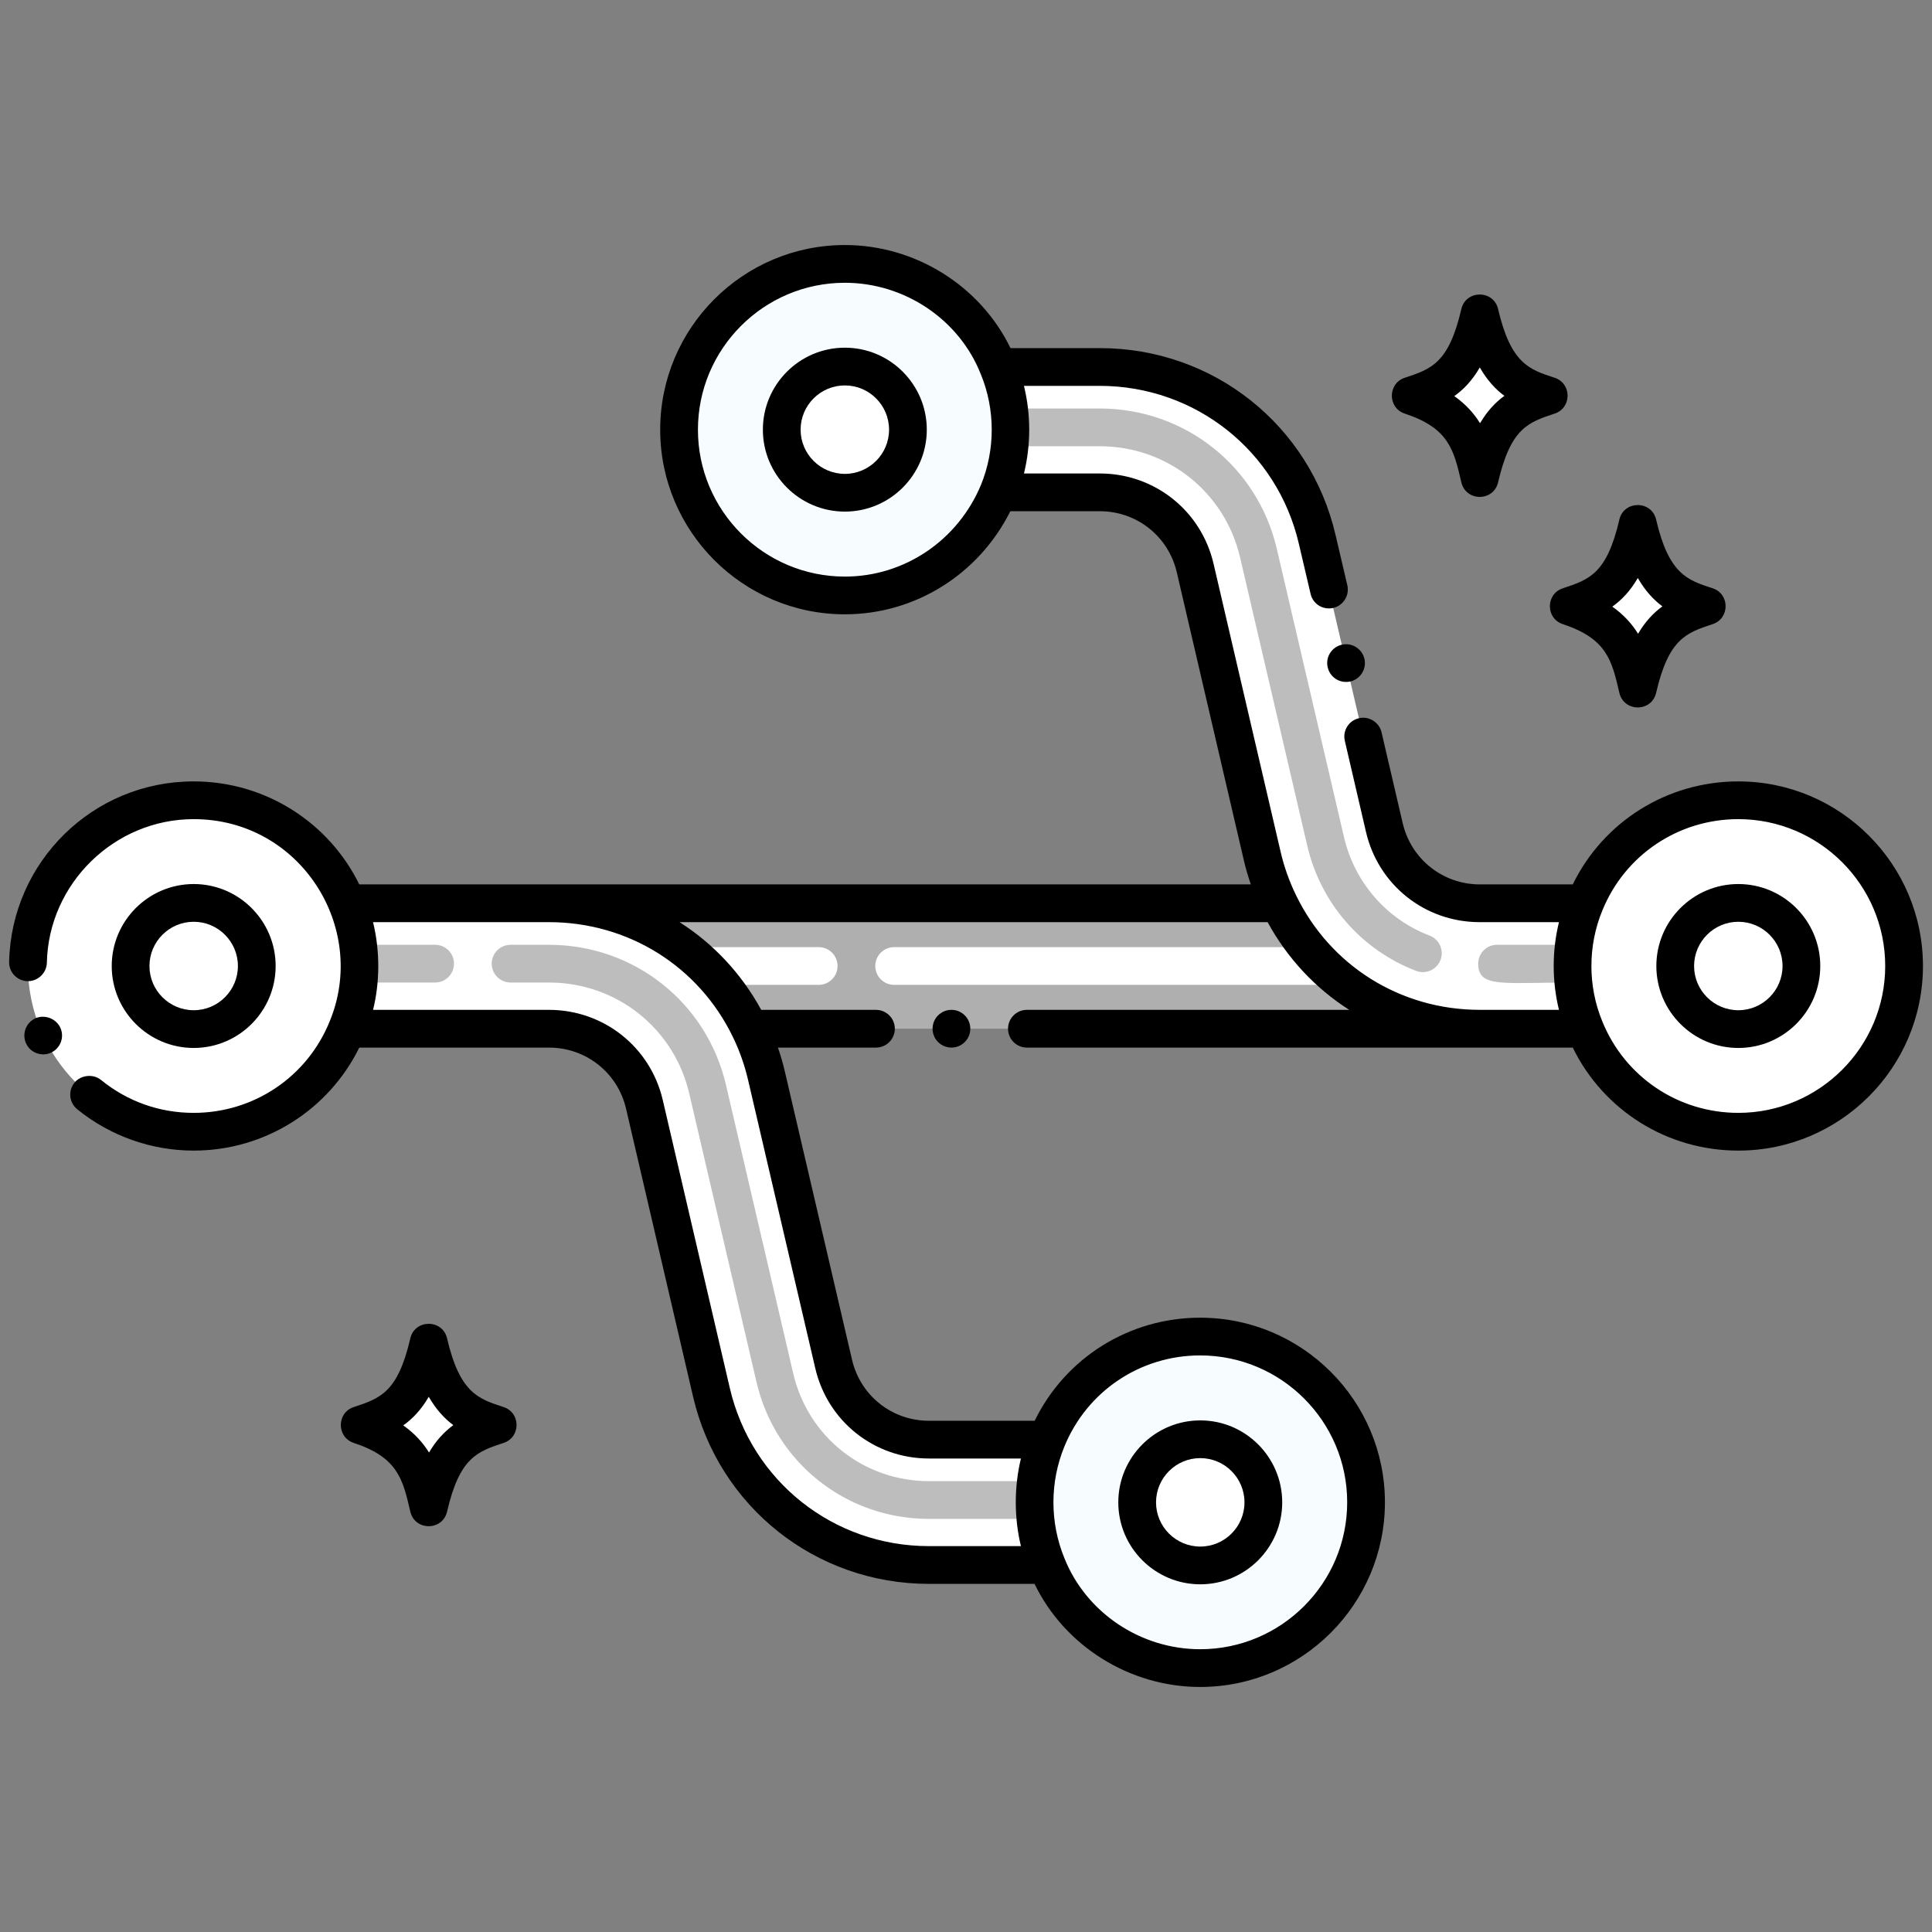 <svg xmlns="http://www.w3.org/2000/svg" id="Layer_1" height="512px" viewBox="0 0 256 256" width="512px" class=""><rect x="0" y="0" width="256" height="256" fill="#808080" stroke="none"/><g><g><g><path d="m230.34 106.04c-9.103 0-17.038 5.563-20.33 13.65-2.187 5.281-2.189 11.333 0 16.62 3.251 7.987 11.12 13.65 20.33 13.65 12.13 0 21.96-9.84 21.96-21.96s-9.83-21.96-21.96-21.96z" fill="#f0c020" data-original="#F0C020" class="active-path" style="fill:#FFFFFF" data-old_color="#f0c020"></path></g><g><path d="m196.07 136.31h-96.71c-4.86-10.04-15.04-16.62-26.62-16.62h96.73c4.86 10.04 15.04 16.62 26.6 16.62z" fill="#afafaf" data-original="#AFAFAF" class=""></path></g><g><path d="m175.48 130.5h-57c-1.381 0-2.5-1.119-2.5-2.5s1.119-2.5 2.5-2.5h57c1.381 0 2.5 1.119 2.5 2.5s-1.119 2.5-2.5 2.5zm-67 0h-15.123c-1.381 0-2.5-1.119-2.5-2.5s1.119-2.5 2.5-2.5h15.123c1.381 0 2.5 1.119 2.5 2.5s-1.119 2.5-2.5 2.5z" fill="#fff" data-original="#FFF" class=""></path></g><g><path d="m210.01 136.31h-13.94c-11.56 0-21.74-6.58-26.6-16.62-.95-1.96-1.71-4.06-2.22-6.27l-8.88-38.14c-1.37-5.92-6.57-10.04-12.64-10.04h-13.45c2.23-5.43 2.12-11.46-.01-16.61h13.46c13.84 0 25.69 9.4 28.82 22.88l8.89 38.15c1.37 5.9 6.56 10.03 12.63 10.03h13.94c-2.187 5.281-2.189 11.333 0 16.62z" fill="#fc5d3d" data-original="#FC5D3D" class="" data-old_color="#fc5d3d" style="fill:#FFFFFF"></path></g><g><path d="m208.369 130.189c-9.337 0-12.5.735-12.5-2.5 0-1.381 1.119-2.5 2.5-2.5h10c1.381 0 2.5 1.119 2.5 2.5s-1.119 2.5-2.5 2.5zm-20.723-1.544c-7.268-2.774-12.663-8.981-14.432-16.604l-8.891-38.154c-2.018-8.689-9.663-14.757-18.593-14.757h-11.841c-1.381 0-2.5-1.119-2.5-2.5s1.119-2.5 2.5-2.5h11.841c11.268 0 20.916 7.658 23.462 18.624l8.891 38.154c1.394 6.001 5.635 10.885 11.346 13.064 1.29.493 1.937 1.938 1.444 3.228-.488 1.278-1.921 1.94-3.227 1.445z" fill="#ffcbc2" data-original="#FFCBC2" class="" data-old_color="#ffcbc2" style="fill:#BDBDBD"></path></g><g><g><path d="m205.217 52.431c-3.501-1.157-7.117-2.168-9.147-10.913-1.87 8.055-4.865 9.498-9.147 10.913 6.984 2.308 8.037 6.129 9.147 10.913 1.913-8.247 5.079-9.569 9.147-10.913z" fill="#f0c020" data-original="#F0C020" class="active-path" style="fill:#FFFFFF" data-old_color="#f0c020"></path></g></g><g><g><path d="m226.156 80.327c-3.501-1.157-7.117-2.168-9.147-10.913-1.87 8.055-4.865 9.498-9.147 10.913 6.984 2.308 8.037 6.129 9.147 10.913 1.913-8.247 5.079-9.568 9.147-10.913z" fill="#f0c020" data-original="#F0C020" class="active-path" style="fill:#FFFFFF" data-old_color="#f0c020"></path></g></g><g><g><path d="m65.951 188.818c-3.501-1.157-7.117-2.168-9.147-10.913-1.87 8.055-4.865 9.498-9.147 10.913 6.984 2.308 8.037 6.129 9.147 10.913 1.913-8.247 5.078-9.569 9.147-10.913z" fill="#f0c020" data-original="#F0C020" class="active-path" style="fill:#FFFFFF" data-old_color="#f0c020"></path></g></g><g><path d="m45.98 119.69c-3.2-7.78-10.79-13.65-20.32-13.65-12.13 0-21.96 9.84-21.96 21.96s9.83 21.96 21.96 21.96c9.1 0 17.04-5.56 20.33-13.65 2.33-5.62 2.1-11.53-.01-16.62z" fill="#f0c020" data-original="#F0C020" class="active-path" style="fill:#FFFFFF" data-old_color="#f0c020"></path><path d="m138.71 207.37h-15.62c-13.83 0-25.68-9.4-28.82-22.88l-8.88-38.15c-1.37-5.9-6.58-10.03-12.65-10.03h-26.75c2.33-5.62 2.1-11.53-.01-16.62h26.76c11.58 0 21.76 6.58 26.62 16.62.95 1.96 1.7 4.06 2.21 6.27l8.89 38.14c1.37 5.92 6.56 10.04 12.63 10.04h15.62c-2.14 5.21-2.21 11.23 0 16.61z" fill="#fc5d3d" data-original="#FC5D3D" class="" data-old_color="#fc5d3d" style="fill:#FFFFFF"></path></g><g><path d="m137.081 201.26h-13.991c-10.983 0-20.382-7.468-22.856-18.16l-8.894-38.154c-2.005-8.69-9.653-14.756-18.6-14.756h-5.084c-1.381 0-2.5-1.119-2.5-2.5s1.119-2.5 2.5-2.5h5.084c11.289 0 20.94 7.659 23.47 18.626l8.893 38.153c1.947 8.416 9.343 14.291 17.986 14.291h13.991c1.381 0 2.5 1.119 2.5 2.5s-1.118 2.5-2.499 2.5zm-79.425-71.071h-10c-1.381 0-2.5-1.119-2.5-2.5s1.119-2.5 2.5-2.5h10c1.381 0 2.5 1.119 2.5 2.5s-1.119 2.5-2.5 2.5z" fill="#ffcbc2" data-original="#FFCBC2" class="" data-old_color="#ffcbc2" style="fill:#BDBDBD"></path></g><g fill="#fff"><path d="m25.667 119.64c-4.62 0-8.363 3.743-8.363 8.363 0 4.614 3.743 8.357 8.363 8.357 4.638 0 8.357-3.774 8.357-8.357 0-4.599-3.725-8.363-8.357-8.363z" data-original="#FFF" class=""></path><path d="m230.339 119.64c-4.62 0-8.363 3.743-8.363 8.363 0 4.614 3.743 8.357 8.363 8.357 4.638 0 8.357-3.774 8.357-8.357 0-4.599-3.725-8.363-8.357-8.363z" data-original="#FFF" class=""></path></g><g><g><path d="m132.27 48.63c-3.063-7.745-10.918-13.66-20.32-13.66-12.14 0-21.97 9.83-21.97 21.97 0 12.12 9.83 21.96 21.97 21.96 8.694 0 16.75-5.107 20.33-13.66 2.228-5.431 2.124-11.456-.01-16.61z" fill="#72c1e8" data-original="#72C1E8" class="" style="fill:#F6FCFF" data-old_color="#72c1e8"></path></g><path d="m111.948 48.571c-4.62 0-8.363 3.743-8.363 8.363 0 4.614 3.743 8.357 8.363 8.357 4.638 0 8.357-3.774 8.357-8.357 0-4.599-3.725-8.363-8.357-8.363z" fill="#fff" data-original="#FFF" class=""></path></g><g><path d="m159.03 177.1c-9.17 0-17.06 5.65-20.32 13.66-2.14 5.21-2.21 11.23 0 16.61 3.06 7.75 10.94 13.66 20.32 13.66 12.14 0 21.98-9.83 21.98-21.97 0-12.12-9.84-21.96-21.98-21.96z" fill="#72c1e8" data-original="#72C1E8" class="" style="fill:#F6FCFF" data-old_color="#72c1e8"></path><path d="m159.043 190.709c-4.62 0-8.363 3.743-8.363 8.363 0 4.614 3.743 8.357 8.363 8.357 4.638 0 8.357-3.774 8.357-8.357.001-4.599-3.725-8.363-8.357-8.363z" fill="#fff" data-original="#FFF" class=""></path></g><g><path d="m186.139 54.804c5.831 1.927 6.493 4.782 7.496 9.104.599 2.578 4.272 2.578 4.871 0 1.665-7.178 3.985-7.944 7.496-9.104 2.279-.753 2.284-3.994 0-4.748-3.283-1.076-5.799-1.795-7.497-9.104-.597-2.573-4.275-2.566-4.87 0-1.667 7.179-3.986 7.945-7.496 9.104-2.279.754-2.284 3.994 0 4.748zm9.94-6.112c.992 1.721 2.105 2.902 3.256 3.759-1.195.872-2.275 2.018-3.221 3.627-.799-1.289-1.882-2.51-3.413-3.593 1.258-.897 2.392-2.088 3.378-3.793z" data-original="#000000" class="" style="fill:#000000"></path><path d="m207.078 82.701c5.831 1.927 6.493 4.782 7.496 9.104.599 2.578 4.272 2.578 4.871 0 1.665-7.178 3.985-7.944 7.496-9.104 2.279-.752 2.284-3.994 0-4.748-3.283-1.076-5.799-1.795-7.497-9.104-.597-2.573-4.275-2.566-4.87 0-1.667 7.179-3.986 7.945-7.496 9.104-2.279.753-2.284 3.993 0 4.748zm9.94-6.113c.992 1.721 2.105 2.902 3.256 3.759-1.195.872-2.275 2.018-3.221 3.627-.799-1.289-1.882-2.51-3.413-3.593 1.258-.897 2.392-2.088 3.378-3.793z" data-original="#000000" class="" style="fill:#000000"></path><path d="m66.735 186.444c-3.283-1.076-5.799-1.795-7.497-9.104-.597-2.573-4.275-2.566-4.87 0-1.667 7.179-3.986 7.945-7.496 9.104-2.279.753-2.284 3.993 0 4.748 5.831 1.927 6.493 4.782 7.496 9.104.599 2.578 4.272 2.578 4.871 0 1.665-7.178 3.985-7.944 7.496-9.104 2.279-.753 2.284-3.994 0-4.748zm-9.888 6.021c-.799-1.289-1.882-2.51-3.413-3.593 1.258-.897 2.392-2.088 3.377-3.793.992 1.721 2.105 2.902 3.256 3.759-1.193.872-2.274 2.018-3.22 3.627z" data-original="#000000" class="" style="fill:#000000"></path><path d="m36.524 128.003c0-5.99-4.871-10.863-10.857-10.863-5.99 0-10.863 4.873-10.863 10.863 0 5.986 4.873 10.857 10.863 10.857 5.987 0 10.857-4.871 10.857-10.857zm-16.72 0c0-3.233 2.63-5.863 5.863-5.863 3.23 0 5.857 2.63 5.857 5.863 0 3.229-2.627 5.857-5.857 5.857-3.233 0-5.863-2.628-5.863-5.857z" data-original="#000000" class="" style="fill:#000000"></path><path d="m230.338 117.14c-5.99 0-10.863 4.873-10.863 10.863 0 5.986 4.873 10.857 10.863 10.857 5.987 0 10.857-4.871 10.857-10.857.001-5.99-4.87-10.863-10.857-10.863zm0 16.72c-3.233 0-5.863-2.628-5.863-5.857 0-3.233 2.63-5.863 5.863-5.863 3.23 0 5.857 2.63 5.857 5.863.001 3.229-2.627 5.857-5.857 5.857z" data-original="#000000" class="" style="fill:#000000"></path><circle cx="126.07" cy="136.31" r="2.5" data-original="#000000" class="" style="fill:#000000"></circle><path d="m177.79 85.43c-1.364.316-2.184 1.685-1.86 3 .299 1.307 1.576 2.17 3 1.87 1.429-.352 2.167-1.762 1.86-3.01-.3-1.32-1.66-2.181-3-1.86z" data-original="#000000" class="" style="fill:#000000"></path><path d="m111.948 46.07c-5.99 0-10.863 4.873-10.863 10.863 0 5.986 4.873 10.857 10.863 10.857 5.987 0 10.857-4.871 10.857-10.857.001-5.99-4.87-10.863-10.857-10.863zm0 16.721c-3.233 0-5.863-2.628-5.863-5.857 0-3.233 2.63-5.863 5.863-5.863 3.23 0 5.857 2.63 5.857 5.863.001 3.229-2.627 5.857-5.857 5.857z" data-original="#000000" class="" style="fill:#000000"></path><path d="m159.043 209.929c5.987 0 10.857-4.871 10.857-10.857 0-5.989-4.871-10.862-10.857-10.862-5.99 0-10.863 4.873-10.863 10.862 0 5.986 4.873 10.857 10.863 10.857zm0-16.72c3.23 0 5.857 2.63 5.857 5.862 0 3.229-2.627 5.857-5.857 5.857-3.233 0-5.863-2.628-5.863-5.857 0-3.232 2.63-5.862 5.863-5.862z" data-original="#000000" class="" style="fill:#000000"></path><path d="m230.34 103.54c-9.426 0-17.862 5.31-21.943 13.649h-12.327c-4.89-.01-9.08-3.34-10.2-8.1l-2.81-12.06c-.3-1.32-1.67-2.181-3-1.86-1.359.312-2.184 1.68-1.86 3v.01l2.8 12.05c1.63 7.04 7.82 11.96 15.05 11.96h10.521c-.932 3.808-.932 7.819-.001 11.621h-10.491c-.003 0-.006-.001-.01-.001h-.028c-10.466-.01-19.785-5.836-24.322-15.211-.897-1.852-1.582-3.782-2.034-5.746l-8.879-38.136c-1.632-7.052-7.831-11.977-15.076-11.977h-10.049c.928-3.812.927-7.811-.003-11.61h10.051c12.67.01 23.52 8.62 26.38 20.939l1.55 6.62c.296 1.299 1.565 2.173 3 1.87 1.34-.319 2.18-1.66 1.87-3.01l-1.55-6.61c-3.38-14.609-16.22-24.81-31.23-24.81h-11.854c-3.988-8.235-12.593-13.66-21.946-13.66-13.493 0-24.47 10.978-24.47 24.47 0 13.488 10.977 24.461 24.47 24.461 9.321 0 17.747-5.304 21.926-13.66h11.854c4.904 0 9.101 3.332 10.205 8.107l8.879 38.134c.249 1.08.563 2.15.928 3.208h-93.001-25.134c-3.994-8.15-12.38-13.649-21.947-13.649-13.395 0-24.162 10.704-24.45 23.92-.03 1.37 1.06 2.52 2.44 2.55h.051c1.35 0 2.48-1.1 2.51-2.44.22-10.489 8.95-19.029 19.45-19.029h.01c14.135 0 23.162 14.392 18.01 26.81-2.99 7.36-10.06 12.11-18.02 12.11-4.52 0-8.77-1.51-12.27-4.36-1.03-.84-2.68-.67-3.52.36-.903 1.117-.673 2.667.35 3.51l.01.01c4.34 3.53 9.82 5.48 15.42 5.48h.01c9.461 0 17.895-5.4 21.947-13.649h25.133c4.908 0 9.108 3.329 10.215 8.096l8.88 38.151c3.403 14.609 16.255 24.813 31.254 24.813h13.994c3.987 8.235 12.593 13.66 21.947 13.66 13.498 0 24.479-10.978 24.479-24.47 0-13.488-10.981-24.461-24.479-24.461-9.417 0-17.849 5.312-21.933 13.66h-14.007c-4.898 0-9.09-3.332-10.195-8.107l-8.889-38.134c-.25-1.086-.563-2.156-.924-3.209h12.988c1.38 0 2.5-1.12 2.5-2.5s-1.12-2.5-2.5-2.5h-15.205c-2.633-4.826-6.364-8.783-10.819-11.62h77.919c2.633 4.826 6.361 8.782 10.813 11.62h-42.708c-1.38 0-2.5 1.12-2.5 2.5s1.12 2.5 2.5 2.5h59.972c.009 0 .019.001.028.001h12.328c4.087 8.344 12.521 13.649 21.943 13.649 13.487 0 24.46-10.973 24.46-24.46s-10.974-24.46-24.461-24.46zm-118.39-27.14c-10.736 0-19.47-8.73-19.47-19.461 0-10.735 8.734-19.47 19.47-19.47 7.906 0 15.138 4.854 17.995 12.079.005.013.01.025.015.037 1.928 4.656 1.93 10.016.014 14.688-3.083 7.368-10.159 12.127-18.024 12.127zm47.08 103.2c10.741 0 19.479 8.73 19.479 19.461 0 10.735-8.738 19.47-19.479 19.47-7.907 0-15.139-4.854-18.007-12.108-1.917-4.676-1.917-10.038.002-14.72 2.992-7.353 10.059-12.103 18.005-12.103zm-61.92-42.199c.885 1.824 1.565 3.755 2.025 5.746l8.889 38.136c1.632 7.052 7.827 11.977 15.065 11.977h12.19c-.932 3.84-.888 7.955 0 11.61h-12.19c-12.662 0-23.512-8.613-26.385-20.946l-8.88-38.149c-1.636-7.044-7.839-11.964-15.085-11.964h-23.305c.885-3.614.955-7.687-.004-11.621h23.31c10.491-.001 19.829 5.828 24.37 15.211zm133.23 10.059c-7.953 0-15.024-4.746-18.02-12.105-1.935-4.674-1.935-10.035.005-14.723 2.99-7.346 10.062-12.092 18.015-12.092 10.73 0 19.46 8.729 19.46 19.46s-8.73 19.46-19.46 19.46z" data-original="#000000" class="" style="fill:#000000"></path><path d="m4.67 134.939c-1.25.591-1.79 2.08-1.21 3.33.588 1.293 2.151 1.772 3.31 1.21 1.25-.58 1.8-2.069 1.22-3.31-.56-1.219-2.1-1.789-3.32-1.23z" data-original="#000000" class="" style="fill:#000000"></path></g></g></g></svg>